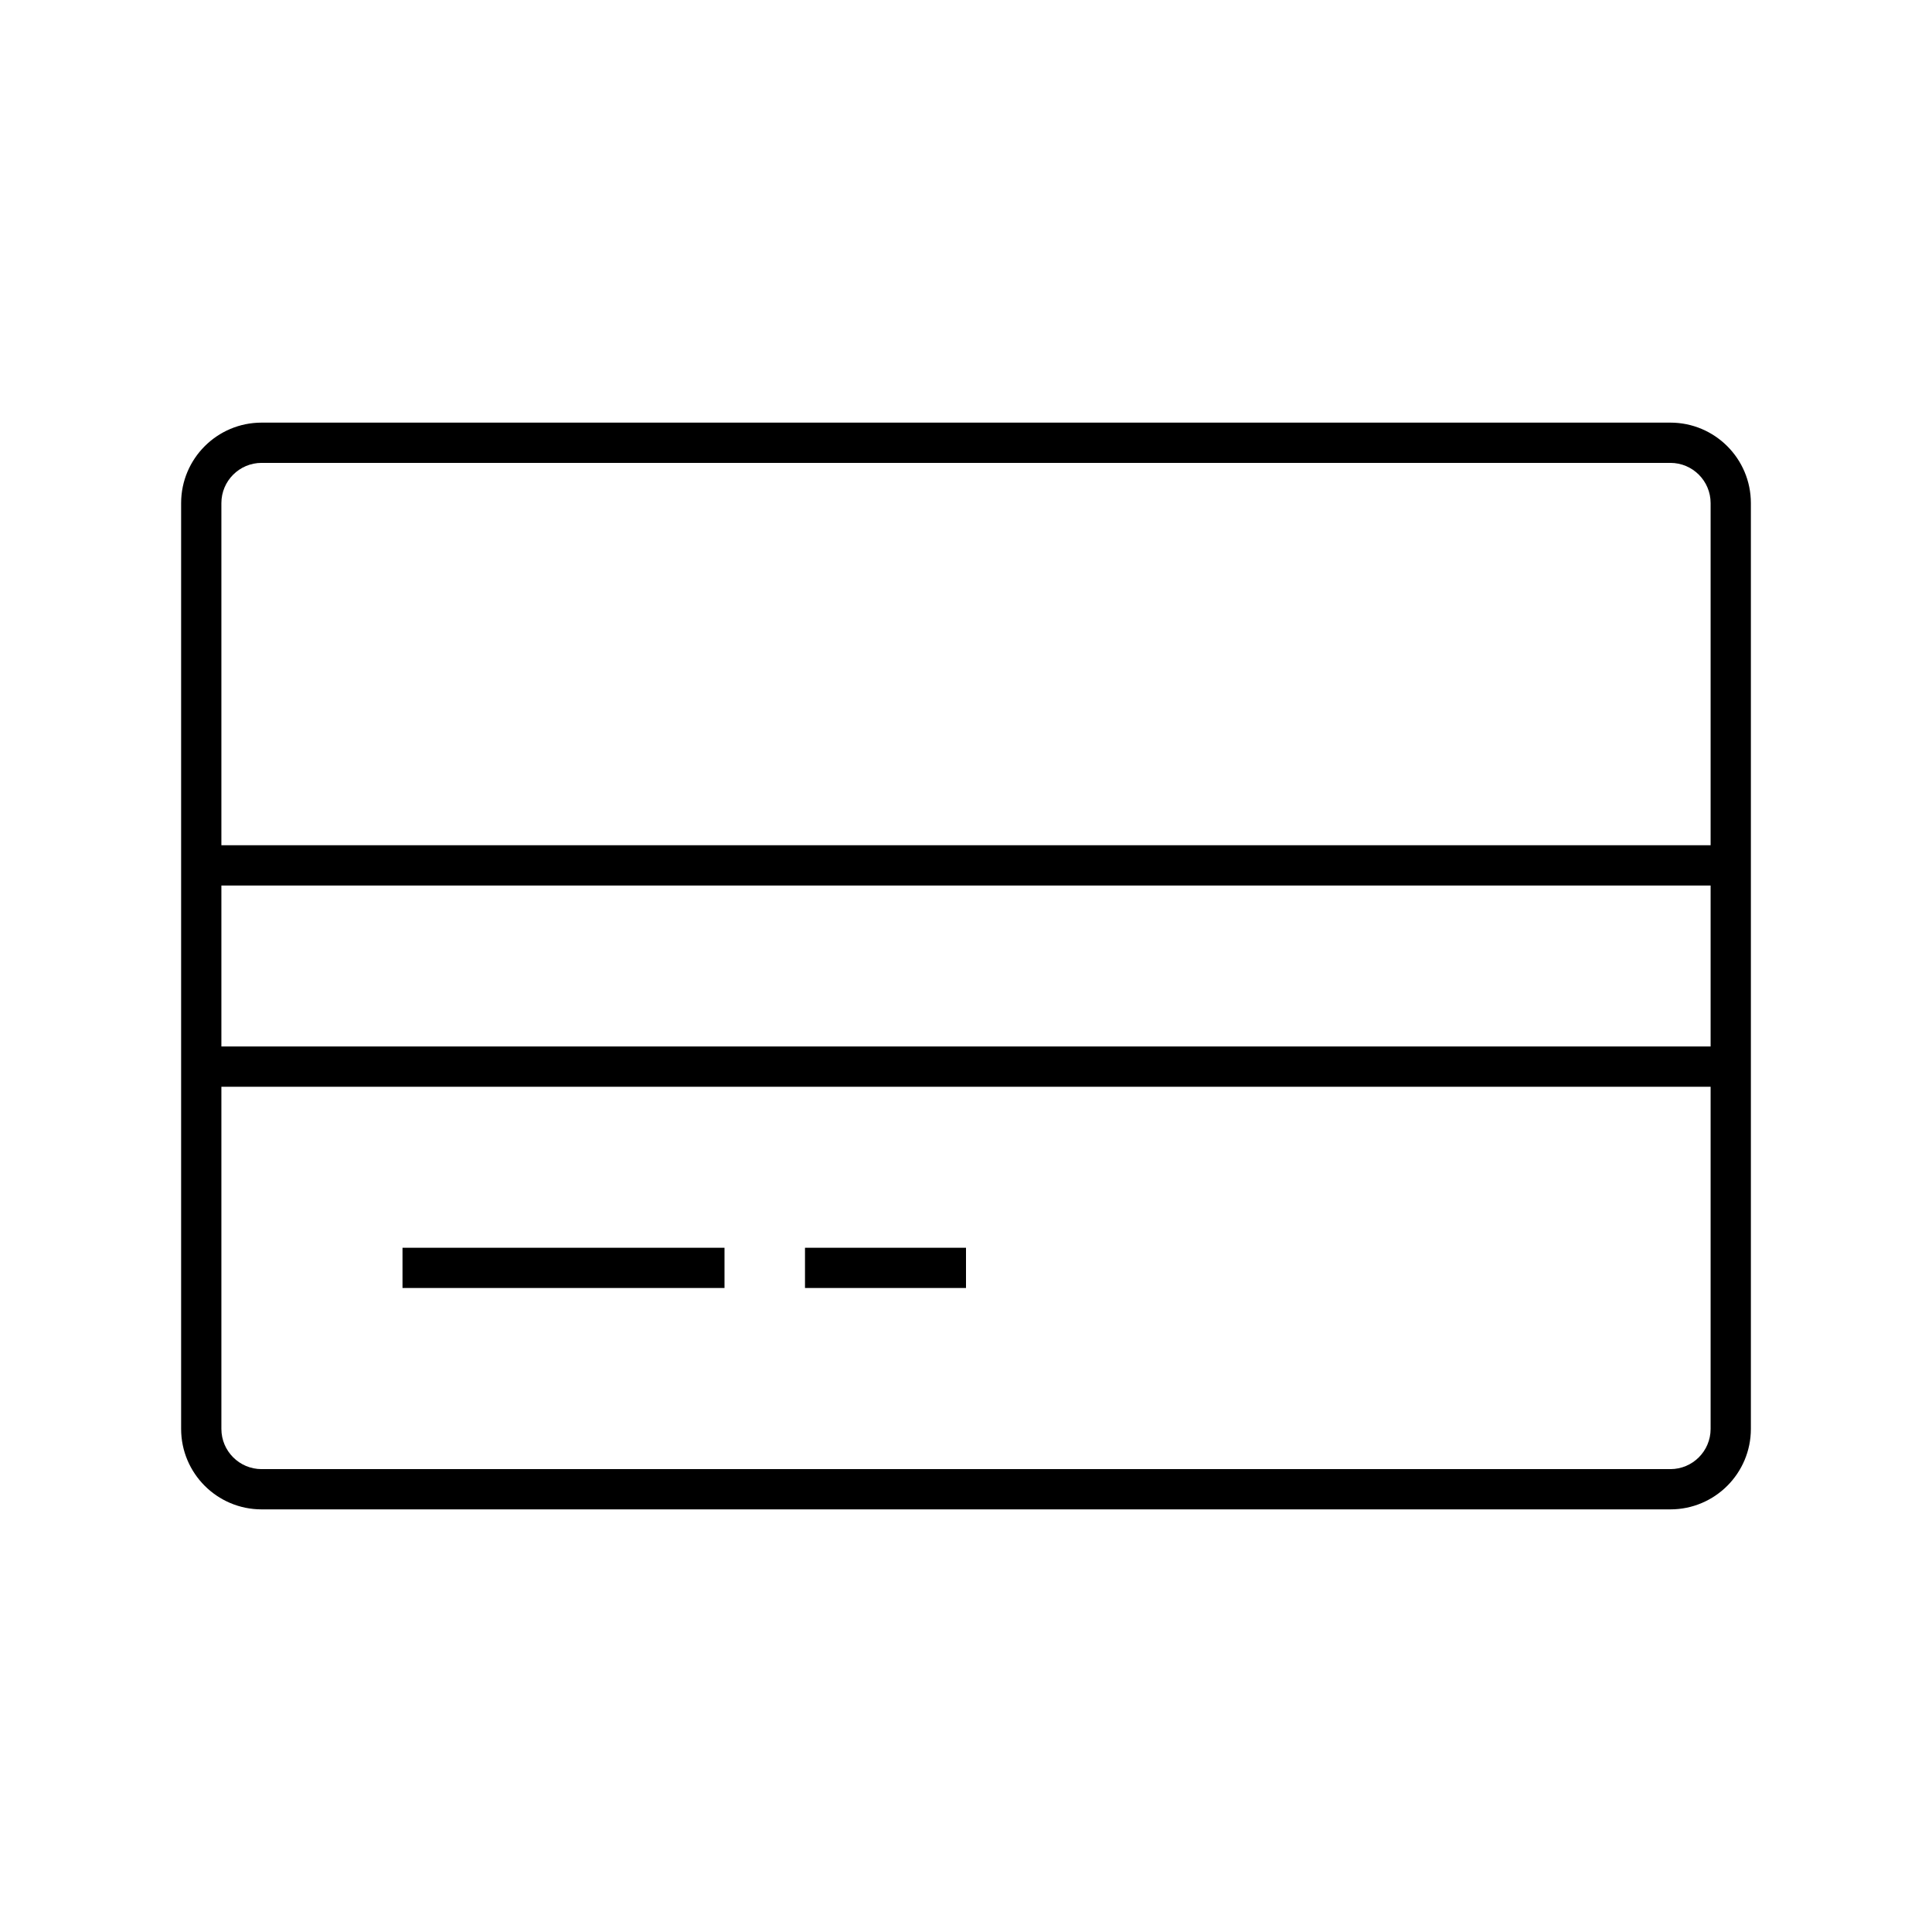 <svg width="68" height="68" xmlns="http://www.w3.org/2000/svg" xmlns:xlink="http://www.w3.org/1999/xlink" xml:space="preserve" overflow="hidden"><g><g><path d="M58.792 14.875 9.208 14.875C7.644 14.875 6.375 16.144 6.375 17.708L6.375 50.292C6.375 51.856 7.644 53.125 9.208 53.125L58.792 53.125C60.356 53.125 61.625 51.856 61.625 50.292L61.625 17.708C61.625 16.144 60.356 14.875 58.792 14.875ZM9.208 16.292 58.792 16.292C59.574 16.292 60.208 16.926 60.208 17.708L60.208 29.75 7.792 29.75 7.792 17.708C7.792 16.926 8.426 16.292 9.208 16.292ZM60.208 31.167 60.208 36.833 7.792 36.833 7.792 31.167ZM58.792 51.708 9.208 51.708C8.426 51.708 7.792 51.074 7.792 50.292L7.792 38.25 60.208 38.25 60.208 50.292C60.208 51.074 59.574 51.708 58.792 51.708Z" fill="#000000" fill-rule="nonzero" fill-opacity="1"/><path d="M14.167 43.917 25.5 43.917 25.5 45.333 14.167 45.333Z" fill="#000000" fill-rule="nonzero" fill-opacity="1"/><path d="M28.333 43.917 34 43.917 34 45.333 28.333 45.333Z" fill="#000000" fill-rule="nonzero" fill-opacity="1"/></g></g></svg>